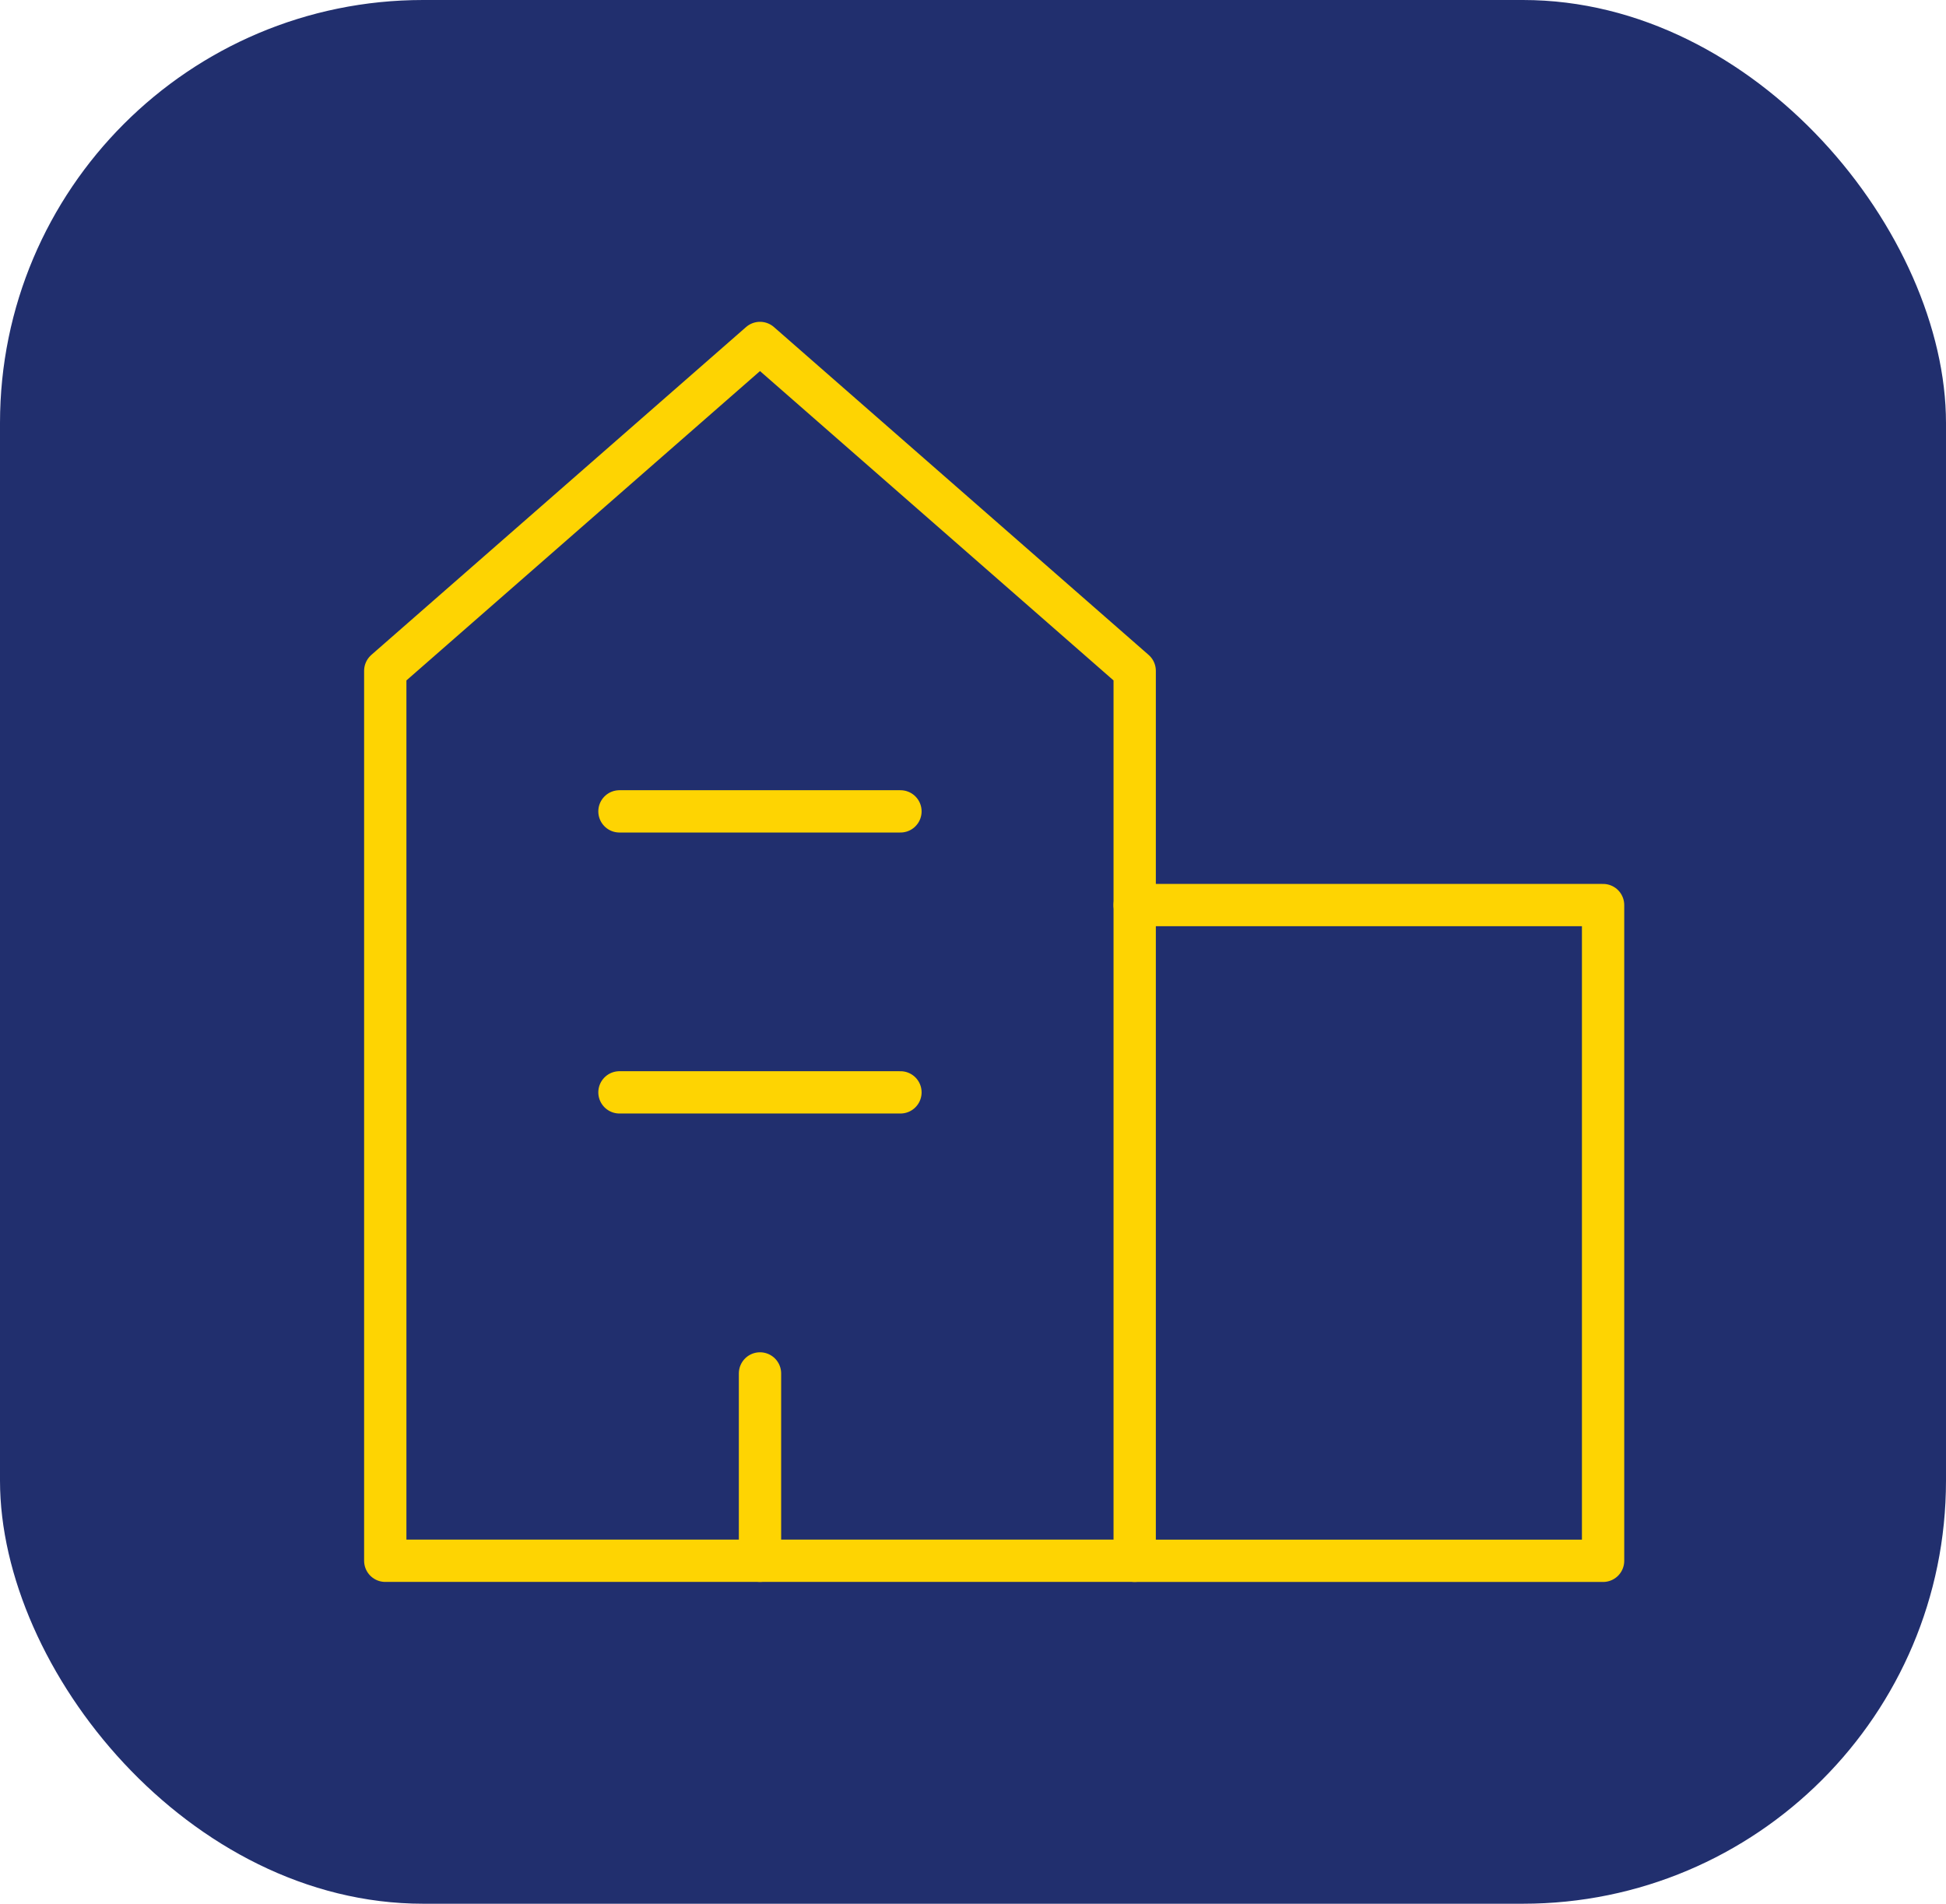 <?xml version="1.0" encoding="utf-8"?>
<svg xmlns="http://www.w3.org/2000/svg" fill="none" height="45" viewBox="0 0 46 45" width="46">
<rect fill="#212F6E" height="45" rx="10" width="46"/>
<g clip-path="url(#clip0_71_149)">
<path d="M26.822 36.893H9.107V15.857L17.965 8.107L26.822 15.857V36.893Z" stroke="#FED402" stroke-linecap="round" stroke-linejoin="round"/>
<path d="M26.822 36.894H37.894V21.394H26.822" stroke="#FED402" stroke-linecap="round" stroke-linejoin="round"/>
<path d="M17.965 36.893V32.465" stroke="#FED402" stroke-linecap="round" stroke-linejoin="round"/>
<path d="M14.643 25.821H21.285" stroke="#FED402" stroke-linecap="round" stroke-linejoin="round"/>
<path d="M14.643 19.179H21.285" stroke="#FED402" stroke-linecap="round" stroke-linejoin="round"/>
</g>
<defs>
<clipPath id="clip0_71_149">
<rect fill="white" height="31" transform="translate(8 7)" width="31"/>
</clipPath>
</defs>
</svg>